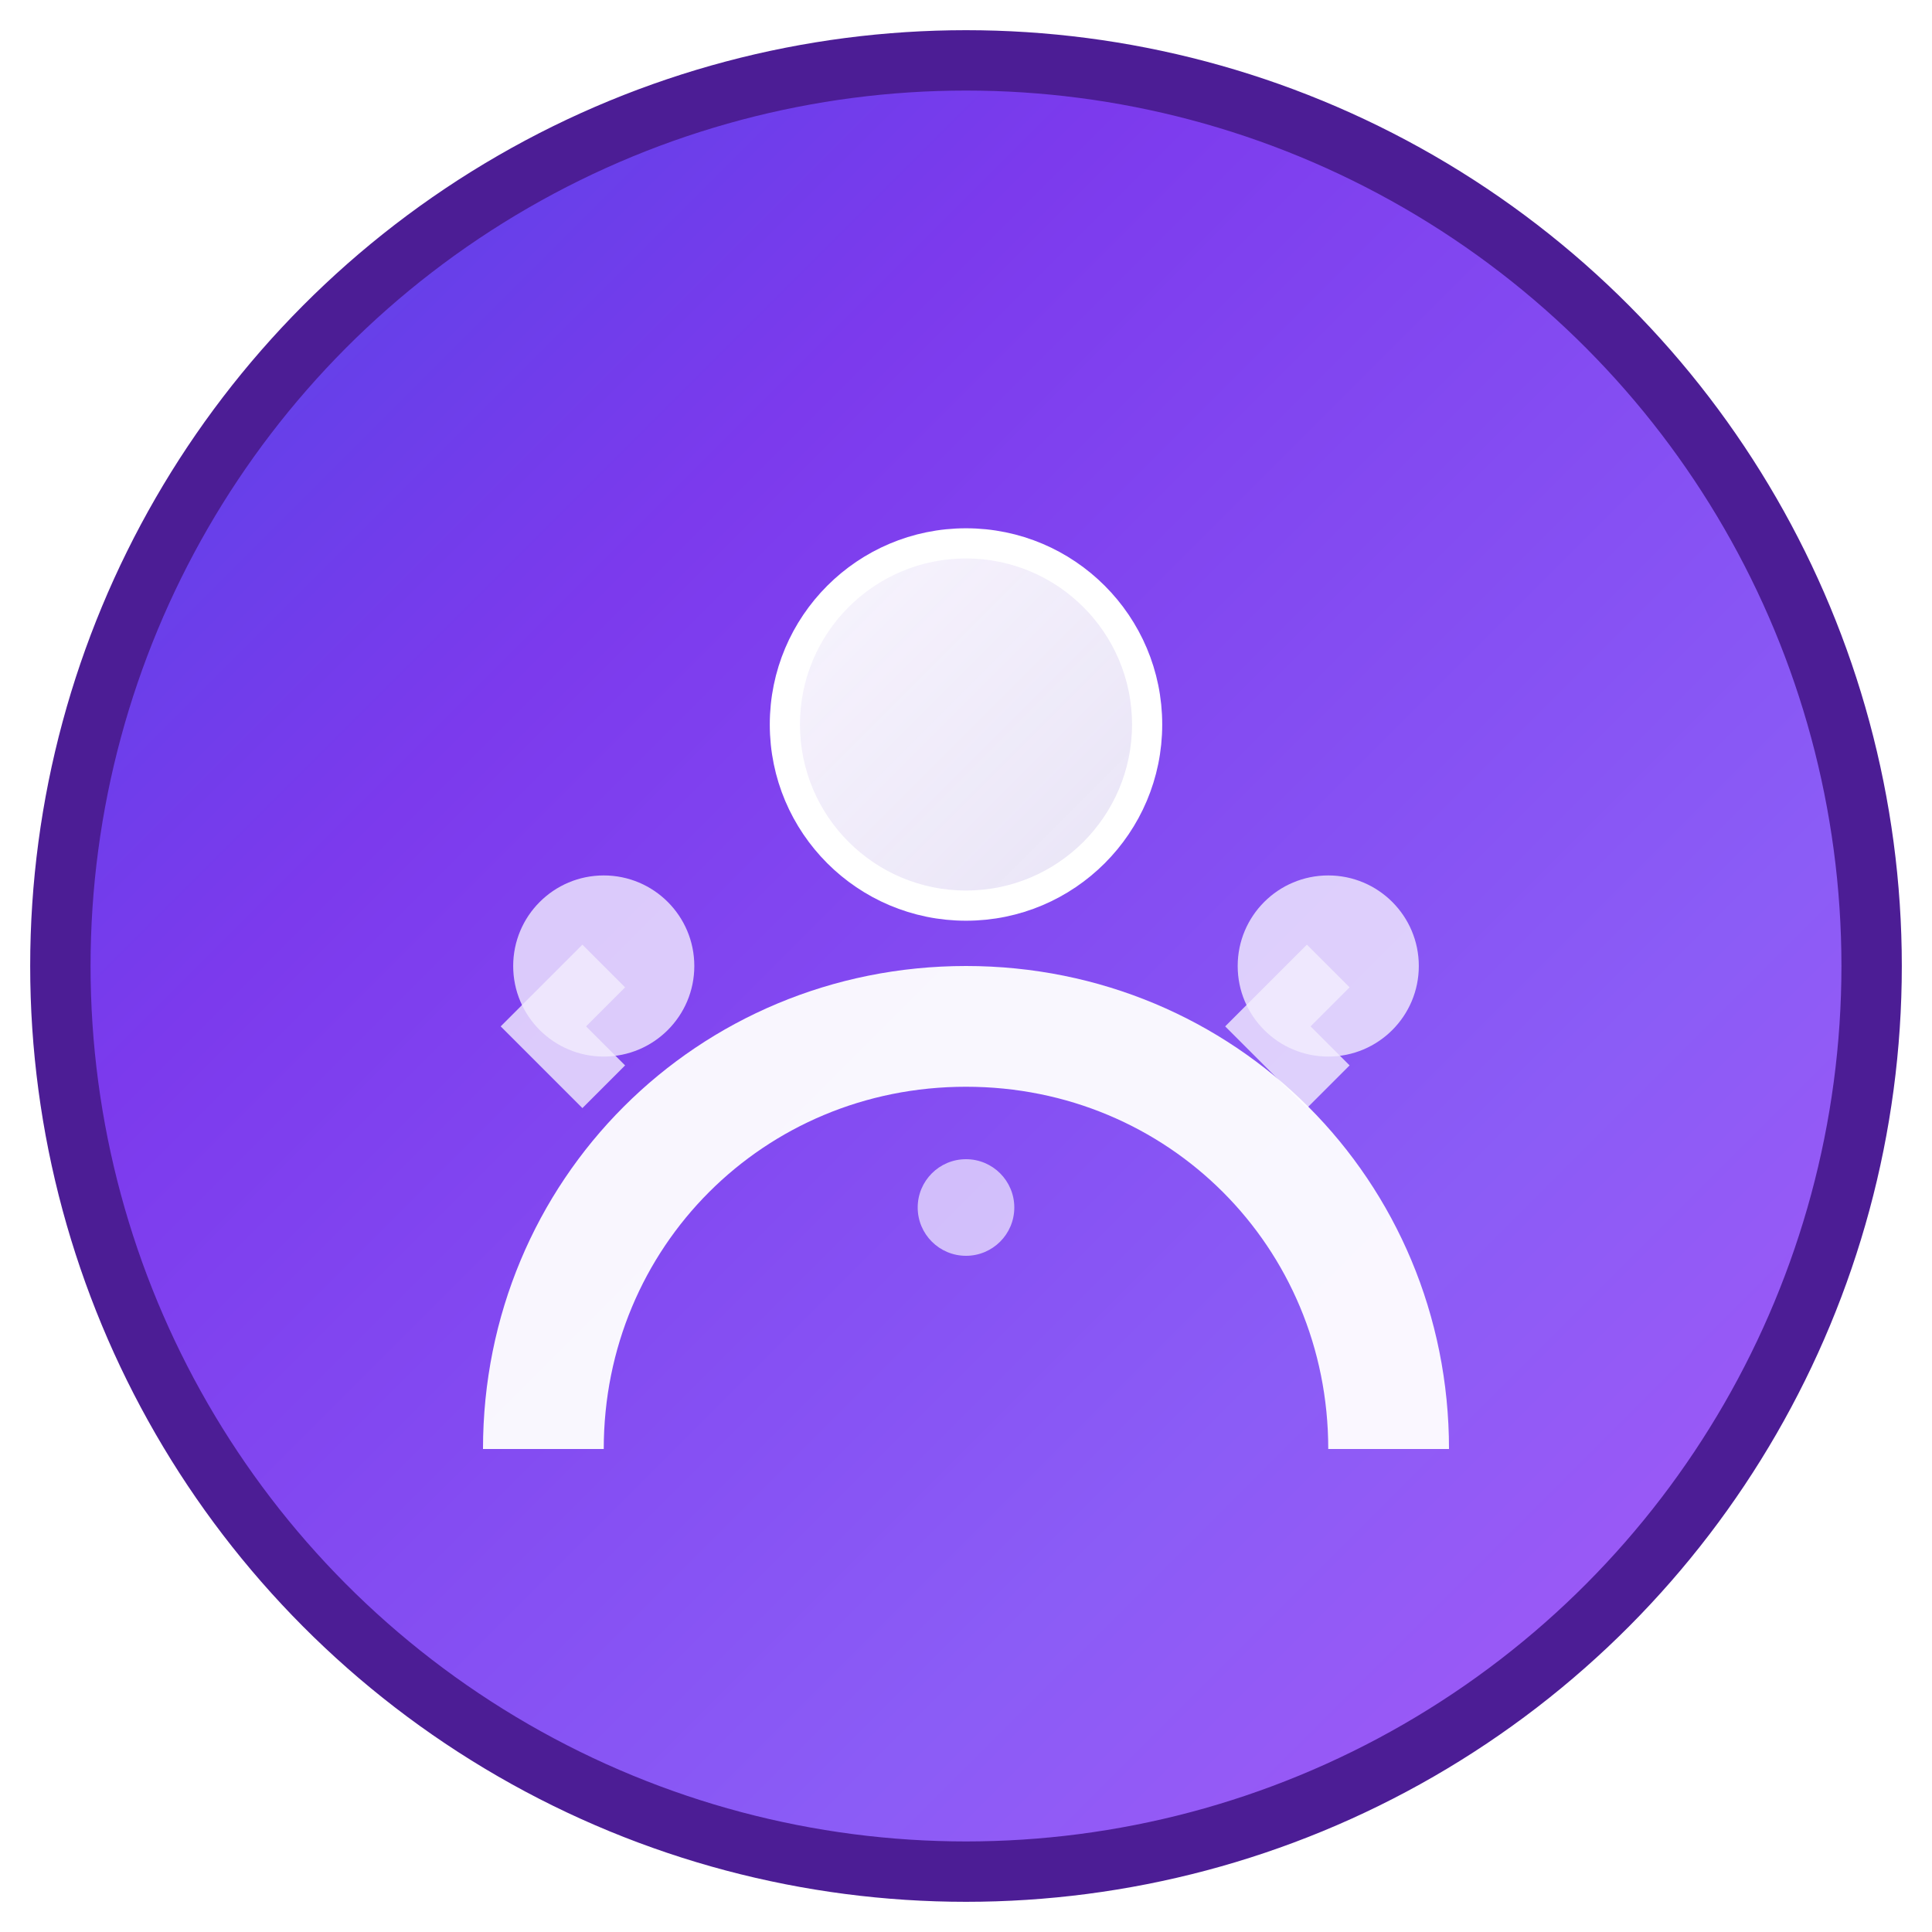 <svg width="32" height="32" viewBox="0 0 32 32" fill="none" xmlns="http://www.w3.org/2000/svg">
  <defs>
    <linearGradient id="mainGrad" x1="0%" y1="0%" x2="100%" y2="100%">
      <stop offset="0%" style="stop-color:#4F46E5;stop-opacity:1" />
      <stop offset="30%" style="stop-color:#7C3AED;stop-opacity:1" />
      <stop offset="70%" style="stop-color:#8B5CF6;stop-opacity:1" />
      <stop offset="100%" style="stop-color:#A855F7;stop-opacity:1" />
    </linearGradient>
    <linearGradient id="iconGrad" x1="0%" y1="0%" x2="100%" y2="100%">
      <stop offset="0%" style="stop-color:#FFFFFF;stop-opacity:0.95" />
      <stop offset="100%" style="stop-color:#F3F4F6;stop-opacity:0.9" />
    </linearGradient>
    <filter id="shadow" x="-50%" y="-50%" width="200%" height="200%">
      <feDropShadow dx="0" dy="1" stdDeviation="1.5" flood-color="#1F2937" flood-opacity="0.3"/>
    </filter>
    <filter id="glow" x="-50%" y="-50%" width="200%" height="200%">
      <feGaussianBlur stdDeviation="1" result="coloredBlur"/>
      <feMerge> 
        <feMergeNode in="coloredBlur"/>
        <feMergeNode in="SourceGraphic"/>
      </feMerge>
    </filter>
  </defs>
  
  <!-- Background circle -->
  <circle cx="16" cy="16" r="15" fill="url(#mainGrad)" stroke="#4C1D95" stroke-width="1" filter="url(#shadow)"/>
  
  <!-- Enhanced icon matching the logo -->
  <g transform="translate(6, 6)" filter="url(#glow)">
    <!-- Main user icon with gradient -->
    <circle cx="10" cy="6" r="3" fill="url(#iconGrad)" stroke="white" stroke-width="0.5"/>
    <path d="M3 18c0-3.9 3.1-7 7-7s7 3.1 7 7" stroke="white" stroke-width="2" fill="none" opacity="0.95"/>
    
    <!-- Communication elements -->
    <g opacity="0.9">
      <!-- Left chat bubble -->
      <circle cx="4" cy="10" r="1.5" fill="white" opacity="0.8"/>
      <path d="M4 10L3 11L4 12" stroke="white" stroke-width="1" fill="none" opacity="0.8"/>
      
      <!-- Right chat bubble -->
      <circle cx="16" cy="10" r="1.5" fill="white" opacity="0.8"/>
      <path d="M16 10L15 11L16 12" stroke="white" stroke-width="1" fill="none" opacity="0.8"/>
      
      <!-- Center connection dot -->
      <circle cx="10" cy="14" r="0.8" fill="white" opacity="0.7"/>
    </g>
  </g>
</svg> 